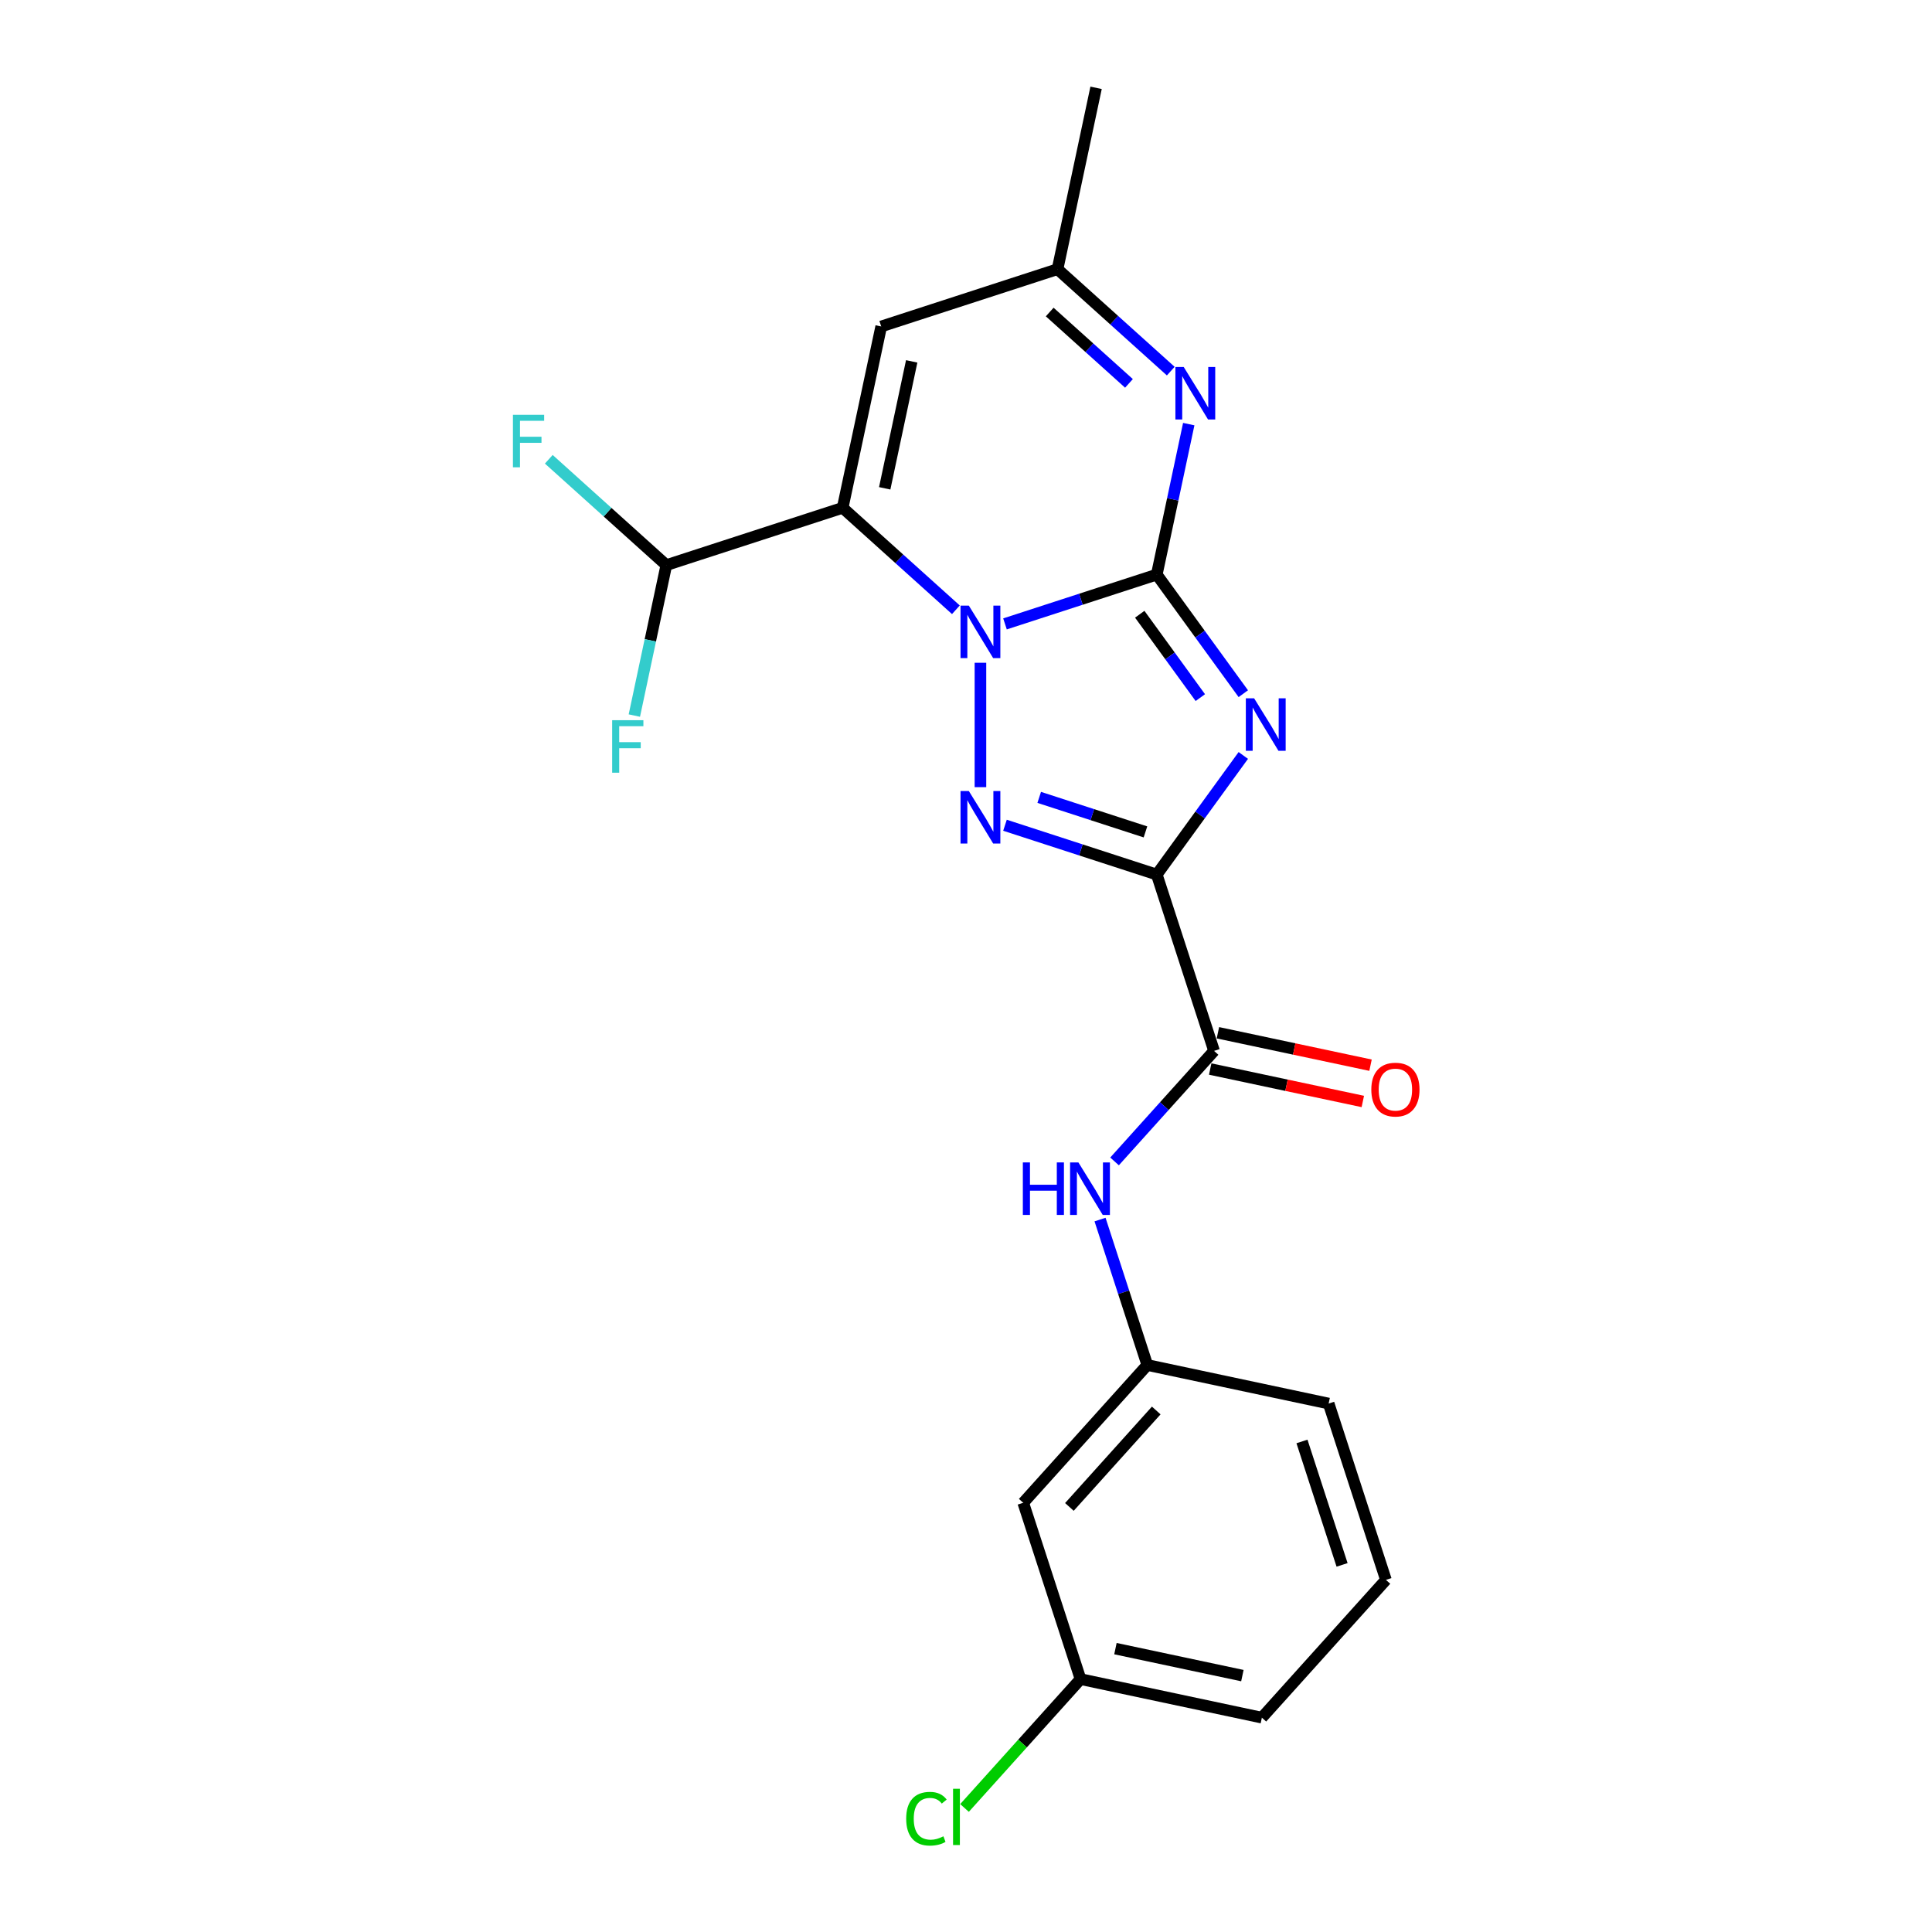 <?xml version='1.0' encoding='iso-8859-1'?>
<svg version='1.1' baseProfile='full'
              xmlns='http://www.w3.org/2000/svg'
                      xmlns:rdkit='http://www.rdkit.org/xml'
                      xmlns:xlink='http://www.w3.org/1999/xlink'
                  xml:space='preserve'
width='1000px' height='1000px' viewBox='0 0 1000 1000'>
<!-- END OF HEADER -->
<rect style='opacity:1.0;fill:#FFFFFF;stroke:none' width='1000' height='1000' x='0' y='0'> </rect>
<path class='bond-0' d='M 598.74,297.401 L 559.46,310.164' style='fill:none;fill-rule:evenodd;stroke:#000000;stroke-width:6px;stroke-linecap:butt;stroke-linejoin:miter;stroke-opacity:1' />
<path class='bond-0' d='M 559.46,310.164 L 520.179,322.927' style='fill:none;fill-rule:evenodd;stroke:#0000FF;stroke-width:6px;stroke-linecap:butt;stroke-linejoin:miter;stroke-opacity:1' />
<path class='bond-1' d='M 598.74,297.401 L 621.136,328.226' style='fill:none;fill-rule:evenodd;stroke:#000000;stroke-width:6px;stroke-linecap:butt;stroke-linejoin:miter;stroke-opacity:1' />
<path class='bond-1' d='M 621.136,328.226 L 643.531,359.05' style='fill:none;fill-rule:evenodd;stroke:#0000FF;stroke-width:6px;stroke-linecap:butt;stroke-linejoin:miter;stroke-opacity:1' />
<path class='bond-1' d='M 589.932,317.93 L 605.608,339.507' style='fill:none;fill-rule:evenodd;stroke:#000000;stroke-width:6px;stroke-linecap:butt;stroke-linejoin:miter;stroke-opacity:1' />
<path class='bond-1' d='M 605.608,339.507 L 621.285,361.084' style='fill:none;fill-rule:evenodd;stroke:#0000FF;stroke-width:6px;stroke-linecap:butt;stroke-linejoin:miter;stroke-opacity:1' />
<path class='bond-5' d='M 598.74,297.401 L 607.017,258.461' style='fill:none;fill-rule:evenodd;stroke:#000000;stroke-width:6px;stroke-linecap:butt;stroke-linejoin:miter;stroke-opacity:1' />
<path class='bond-5' d='M 607.017,258.461 L 615.294,219.522' style='fill:none;fill-rule:evenodd;stroke:#0000FF;stroke-width:6px;stroke-linecap:butt;stroke-linejoin:miter;stroke-opacity:1' />
<path class='bond-3' d='M 507.473,343.043 L 507.473,407.432' style='fill:none;fill-rule:evenodd;stroke:#0000FF;stroke-width:6px;stroke-linecap:butt;stroke-linejoin:miter;stroke-opacity:1' />
<path class='bond-4' d='M 494.767,315.615 L 465.463,289.229' style='fill:none;fill-rule:evenodd;stroke:#0000FF;stroke-width:6px;stroke-linecap:butt;stroke-linejoin:miter;stroke-opacity:1' />
<path class='bond-4' d='M 465.463,289.229 L 436.158,262.843' style='fill:none;fill-rule:evenodd;stroke:#000000;stroke-width:6px;stroke-linecap:butt;stroke-linejoin:miter;stroke-opacity:1' />
<path class='bond-2' d='M 643.531,391.025 L 621.136,421.85' style='fill:none;fill-rule:evenodd;stroke:#0000FF;stroke-width:6px;stroke-linecap:butt;stroke-linejoin:miter;stroke-opacity:1' />
<path class='bond-2' d='M 621.136,421.85 L 598.74,452.674' style='fill:none;fill-rule:evenodd;stroke:#000000;stroke-width:6px;stroke-linecap:butt;stroke-linejoin:miter;stroke-opacity:1' />
<path class='bond-6' d='M 598.74,452.674 L 628.395,543.941' style='fill:none;fill-rule:evenodd;stroke:#000000;stroke-width:6px;stroke-linecap:butt;stroke-linejoin:miter;stroke-opacity:1' />
<path class='bond-22' d='M 598.74,452.674 L 559.46,439.911' style='fill:none;fill-rule:evenodd;stroke:#000000;stroke-width:6px;stroke-linecap:butt;stroke-linejoin:miter;stroke-opacity:1' />
<path class='bond-22' d='M 559.46,439.911 L 520.179,427.148' style='fill:none;fill-rule:evenodd;stroke:#0000FF;stroke-width:6px;stroke-linecap:butt;stroke-linejoin:miter;stroke-opacity:1' />
<path class='bond-22' d='M 592.887,430.592 L 565.39,421.658' style='fill:none;fill-rule:evenodd;stroke:#000000;stroke-width:6px;stroke-linecap:butt;stroke-linejoin:miter;stroke-opacity:1' />
<path class='bond-22' d='M 565.39,421.658 L 537.894,412.723' style='fill:none;fill-rule:evenodd;stroke:#0000FF;stroke-width:6px;stroke-linecap:butt;stroke-linejoin:miter;stroke-opacity:1' />
<path class='bond-9' d='M 436.158,262.843 L 344.891,292.498' style='fill:none;fill-rule:evenodd;stroke:#000000;stroke-width:6px;stroke-linecap:butt;stroke-linejoin:miter;stroke-opacity:1' />
<path class='bond-23' d='M 436.158,262.843 L 456.11,168.976' style='fill:none;fill-rule:evenodd;stroke:#000000;stroke-width:6px;stroke-linecap:butt;stroke-linejoin:miter;stroke-opacity:1' />
<path class='bond-23' d='M 457.924,252.753 L 471.891,187.047' style='fill:none;fill-rule:evenodd;stroke:#000000;stroke-width:6px;stroke-linecap:butt;stroke-linejoin:miter;stroke-opacity:1' />
<path class='bond-8' d='M 605.987,192.094 L 576.682,165.708' style='fill:none;fill-rule:evenodd;stroke:#0000FF;stroke-width:6px;stroke-linecap:butt;stroke-linejoin:miter;stroke-opacity:1' />
<path class='bond-8' d='M 576.682,165.708 L 547.377,139.322' style='fill:none;fill-rule:evenodd;stroke:#000000;stroke-width:6px;stroke-linecap:butt;stroke-linejoin:miter;stroke-opacity:1' />
<path class='bond-8' d='M 584.353,198.441 L 563.839,179.971' style='fill:none;fill-rule:evenodd;stroke:#0000FF;stroke-width:6px;stroke-linecap:butt;stroke-linejoin:miter;stroke-opacity:1' />
<path class='bond-8' d='M 563.839,179.971 L 543.326,161.5' style='fill:none;fill-rule:evenodd;stroke:#000000;stroke-width:6px;stroke-linecap:butt;stroke-linejoin:miter;stroke-opacity:1' />
<path class='bond-10' d='M 628.395,543.941 L 602.641,572.544' style='fill:none;fill-rule:evenodd;stroke:#000000;stroke-width:6px;stroke-linecap:butt;stroke-linejoin:miter;stroke-opacity:1' />
<path class='bond-10' d='M 602.641,572.544 L 576.888,601.146' style='fill:none;fill-rule:evenodd;stroke:#0000FF;stroke-width:6px;stroke-linecap:butt;stroke-linejoin:miter;stroke-opacity:1' />
<path class='bond-11' d='M 626.4,553.328 L 665.896,561.723' style='fill:none;fill-rule:evenodd;stroke:#000000;stroke-width:6px;stroke-linecap:butt;stroke-linejoin:miter;stroke-opacity:1' />
<path class='bond-11' d='M 665.896,561.723 L 705.392,570.119' style='fill:none;fill-rule:evenodd;stroke:#FF0000;stroke-width:6px;stroke-linecap:butt;stroke-linejoin:miter;stroke-opacity:1' />
<path class='bond-11' d='M 630.39,534.555 L 669.886,542.95' style='fill:none;fill-rule:evenodd;stroke:#000000;stroke-width:6px;stroke-linecap:butt;stroke-linejoin:miter;stroke-opacity:1' />
<path class='bond-11' d='M 669.886,542.95 L 709.383,551.345' style='fill:none;fill-rule:evenodd;stroke:#FF0000;stroke-width:6px;stroke-linecap:butt;stroke-linejoin:miter;stroke-opacity:1' />
<path class='bond-7' d='M 456.11,168.976 L 547.377,139.322' style='fill:none;fill-rule:evenodd;stroke:#000000;stroke-width:6px;stroke-linecap:butt;stroke-linejoin:miter;stroke-opacity:1' />
<path class='bond-18' d='M 547.377,139.322 L 567.329,45.455' style='fill:none;fill-rule:evenodd;stroke:#000000;stroke-width:6px;stroke-linecap:butt;stroke-linejoin:miter;stroke-opacity:1' />
<path class='bond-14' d='M 344.891,292.498 L 314.473,265.109' style='fill:none;fill-rule:evenodd;stroke:#000000;stroke-width:6px;stroke-linecap:butt;stroke-linejoin:miter;stroke-opacity:1' />
<path class='bond-14' d='M 314.473,265.109 L 284.055,237.721' style='fill:none;fill-rule:evenodd;stroke:#33CCCC;stroke-width:6px;stroke-linecap:butt;stroke-linejoin:miter;stroke-opacity:1' />
<path class='bond-15' d='M 344.891,292.498 L 336.614,331.437' style='fill:none;fill-rule:evenodd;stroke:#000000;stroke-width:6px;stroke-linecap:butt;stroke-linejoin:miter;stroke-opacity:1' />
<path class='bond-15' d='M 336.614,331.437 L 328.337,370.377' style='fill:none;fill-rule:evenodd;stroke:#33CCCC;stroke-width:6px;stroke-linecap:butt;stroke-linejoin:miter;stroke-opacity:1' />
<path class='bond-12' d='M 569.377,631.244 L 581.607,668.884' style='fill:none;fill-rule:evenodd;stroke:#0000FF;stroke-width:6px;stroke-linecap:butt;stroke-linejoin:miter;stroke-opacity:1' />
<path class='bond-12' d='M 581.607,668.884 L 593.837,706.524' style='fill:none;fill-rule:evenodd;stroke:#000000;stroke-width:6px;stroke-linecap:butt;stroke-linejoin:miter;stroke-opacity:1' />
<path class='bond-13' d='M 593.837,706.524 L 529.624,777.839' style='fill:none;fill-rule:evenodd;stroke:#000000;stroke-width:6px;stroke-linecap:butt;stroke-linejoin:miter;stroke-opacity:1' />
<path class='bond-13' d='M 598.468,730.064 L 553.519,779.984' style='fill:none;fill-rule:evenodd;stroke:#000000;stroke-width:6px;stroke-linecap:butt;stroke-linejoin:miter;stroke-opacity:1' />
<path class='bond-20' d='M 593.837,706.524 L 687.704,726.476' style='fill:none;fill-rule:evenodd;stroke:#000000;stroke-width:6px;stroke-linecap:butt;stroke-linejoin:miter;stroke-opacity:1' />
<path class='bond-16' d='M 529.624,777.839 L 559.279,869.106' style='fill:none;fill-rule:evenodd;stroke:#000000;stroke-width:6px;stroke-linecap:butt;stroke-linejoin:miter;stroke-opacity:1' />
<path class='bond-17' d='M 559.279,869.106 L 529.255,902.451' style='fill:none;fill-rule:evenodd;stroke:#000000;stroke-width:6px;stroke-linecap:butt;stroke-linejoin:miter;stroke-opacity:1' />
<path class='bond-17' d='M 529.255,902.451 L 499.231,935.796' style='fill:none;fill-rule:evenodd;stroke:#00CC00;stroke-width:6px;stroke-linecap:butt;stroke-linejoin:miter;stroke-opacity:1' />
<path class='bond-24' d='M 559.279,869.106 L 653.146,889.058' style='fill:none;fill-rule:evenodd;stroke:#000000;stroke-width:6px;stroke-linecap:butt;stroke-linejoin:miter;stroke-opacity:1' />
<path class='bond-24' d='M 577.349,853.326 L 643.056,867.292' style='fill:none;fill-rule:evenodd;stroke:#000000;stroke-width:6px;stroke-linecap:butt;stroke-linejoin:miter;stroke-opacity:1' />
<path class='bond-19' d='M 717.358,817.743 L 687.704,726.476' style='fill:none;fill-rule:evenodd;stroke:#000000;stroke-width:6px;stroke-linecap:butt;stroke-linejoin:miter;stroke-opacity:1' />
<path class='bond-19' d='M 694.657,809.984 L 673.899,746.097' style='fill:none;fill-rule:evenodd;stroke:#000000;stroke-width:6px;stroke-linecap:butt;stroke-linejoin:miter;stroke-opacity:1' />
<path class='bond-21' d='M 717.358,817.743 L 653.146,889.058' style='fill:none;fill-rule:evenodd;stroke:#000000;stroke-width:6px;stroke-linecap:butt;stroke-linejoin:miter;stroke-opacity:1' />
<path  class='atom-1' d='M 501.466 313.467
L 510.371 327.862
Q 511.254 329.282, 512.674 331.854
Q 514.095 334.426, 514.171 334.579
L 514.171 313.467
L 517.78 313.467
L 517.78 340.644
L 514.056 340.644
L 504.498 324.906
Q 503.385 323.064, 502.195 320.952
Q 501.044 318.841, 500.698 318.189
L 500.698 340.644
L 497.167 340.644
L 497.167 313.467
L 501.466 313.467
' fill='#0000FF'/>
<path  class='atom-2' d='M 649.139 361.449
L 658.045 375.844
Q 658.928 377.264, 660.348 379.836
Q 661.768 382.408, 661.845 382.561
L 661.845 361.449
L 665.453 361.449
L 665.453 388.626
L 661.73 388.626
L 652.172 372.888
Q 651.059 371.046, 649.869 368.934
Q 648.717 366.823, 648.372 366.171
L 648.372 388.626
L 644.84 388.626
L 644.84 361.449
L 649.139 361.449
' fill='#0000FF'/>
<path  class='atom-4' d='M 501.466 409.431
L 510.371 423.826
Q 511.254 425.246, 512.674 427.818
Q 514.095 430.39, 514.171 430.543
L 514.171 409.431
L 517.78 409.431
L 517.78 436.608
L 514.056 436.608
L 504.498 420.87
Q 503.385 419.028, 502.195 416.916
Q 501.044 414.805, 500.698 414.153
L 500.698 436.608
L 497.167 436.608
L 497.167 409.431
L 501.466 409.431
' fill='#0000FF'/>
<path  class='atom-6' d='M 612.685 189.946
L 621.591 204.34
Q 622.473 205.76, 623.894 208.332
Q 625.314 210.904, 625.391 211.058
L 625.391 189.946
L 628.999 189.946
L 628.999 217.123
L 625.276 217.123
L 615.718 201.384
Q 614.604 199.542, 613.414 197.431
Q 612.263 195.32, 611.917 194.667
L 611.917 217.123
L 608.386 217.123
L 608.386 189.946
L 612.685 189.946
' fill='#0000FF'/>
<path  class='atom-11' d='M 529.424 601.668
L 533.109 601.668
L 533.109 613.222
L 547.005 613.222
L 547.005 601.668
L 550.69 601.668
L 550.69 628.845
L 547.005 628.845
L 547.005 616.293
L 533.109 616.293
L 533.109 628.845
L 529.424 628.845
L 529.424 601.668
' fill='#0000FF'/>
<path  class='atom-11' d='M 558.175 601.668
L 567.08 616.063
Q 567.963 617.483, 569.384 620.055
Q 570.804 622.627, 570.881 622.78
L 570.881 601.668
L 574.489 601.668
L 574.489 628.845
L 570.766 628.845
L 561.207 613.107
Q 560.094 611.265, 558.904 609.153
Q 557.753 607.042, 557.407 606.39
L 557.407 628.845
L 553.876 628.845
L 553.876 601.668
L 558.175 601.668
' fill='#0000FF'/>
<path  class='atom-12' d='M 709.787 563.97
Q 709.787 557.445, 713.011 553.798
Q 716.235 550.151, 722.262 550.151
Q 728.288 550.151, 731.513 553.798
Q 734.737 557.445, 734.737 563.97
Q 734.737 570.573, 731.474 574.334
Q 728.212 578.058, 722.262 578.058
Q 716.274 578.058, 713.011 574.334
Q 709.787 570.611, 709.787 563.97
M 722.262 574.987
Q 726.408 574.987, 728.634 572.223
Q 730.899 569.421, 730.899 563.97
Q 730.899 558.635, 728.634 555.948
Q 726.408 553.222, 722.262 553.222
Q 718.116 553.222, 715.851 555.909
Q 713.625 558.596, 713.625 563.97
Q 713.625 569.459, 715.851 572.223
Q 718.116 574.987, 722.262 574.987
' fill='#FF0000'/>
<path  class='atom-15' d='M 265.495 214.697
L 281.656 214.697
L 281.656 217.806
L 269.142 217.806
L 269.142 226.059
L 280.274 226.059
L 280.274 229.206
L 269.142 229.206
L 269.142 241.874
L 265.495 241.874
L 265.495 214.697
' fill='#33CCCC'/>
<path  class='atom-16' d='M 316.858 372.776
L 333.019 372.776
L 333.019 375.885
L 320.505 375.885
L 320.505 384.138
L 331.637 384.138
L 331.637 387.286
L 320.505 387.286
L 320.505 399.953
L 316.858 399.953
L 316.858 372.776
' fill='#33CCCC'/>
<path  class='atom-18' d='M 469.041 941.362
Q 469.041 934.606, 472.189 931.075
Q 475.375 927.505, 481.401 927.505
Q 487.005 927.505, 490 931.458
L 487.466 933.531
Q 485.278 930.652, 481.401 930.652
Q 477.294 930.652, 475.106 933.416
Q 472.956 936.142, 472.956 941.362
Q 472.956 946.736, 475.183 949.5
Q 477.447 952.264, 481.823 952.264
Q 484.817 952.264, 488.311 950.459
L 489.385 953.338
Q 487.965 954.26, 485.816 954.797
Q 483.666 955.334, 481.286 955.334
Q 475.375 955.334, 472.189 951.726
Q 469.041 948.118, 469.041 941.362
' fill='#00CC00'/>
<path  class='atom-18' d='M 493.301 925.854
L 496.832 925.854
L 496.832 954.989
L 493.301 954.989
L 493.301 925.854
' fill='#00CC00'/>
</svg>
